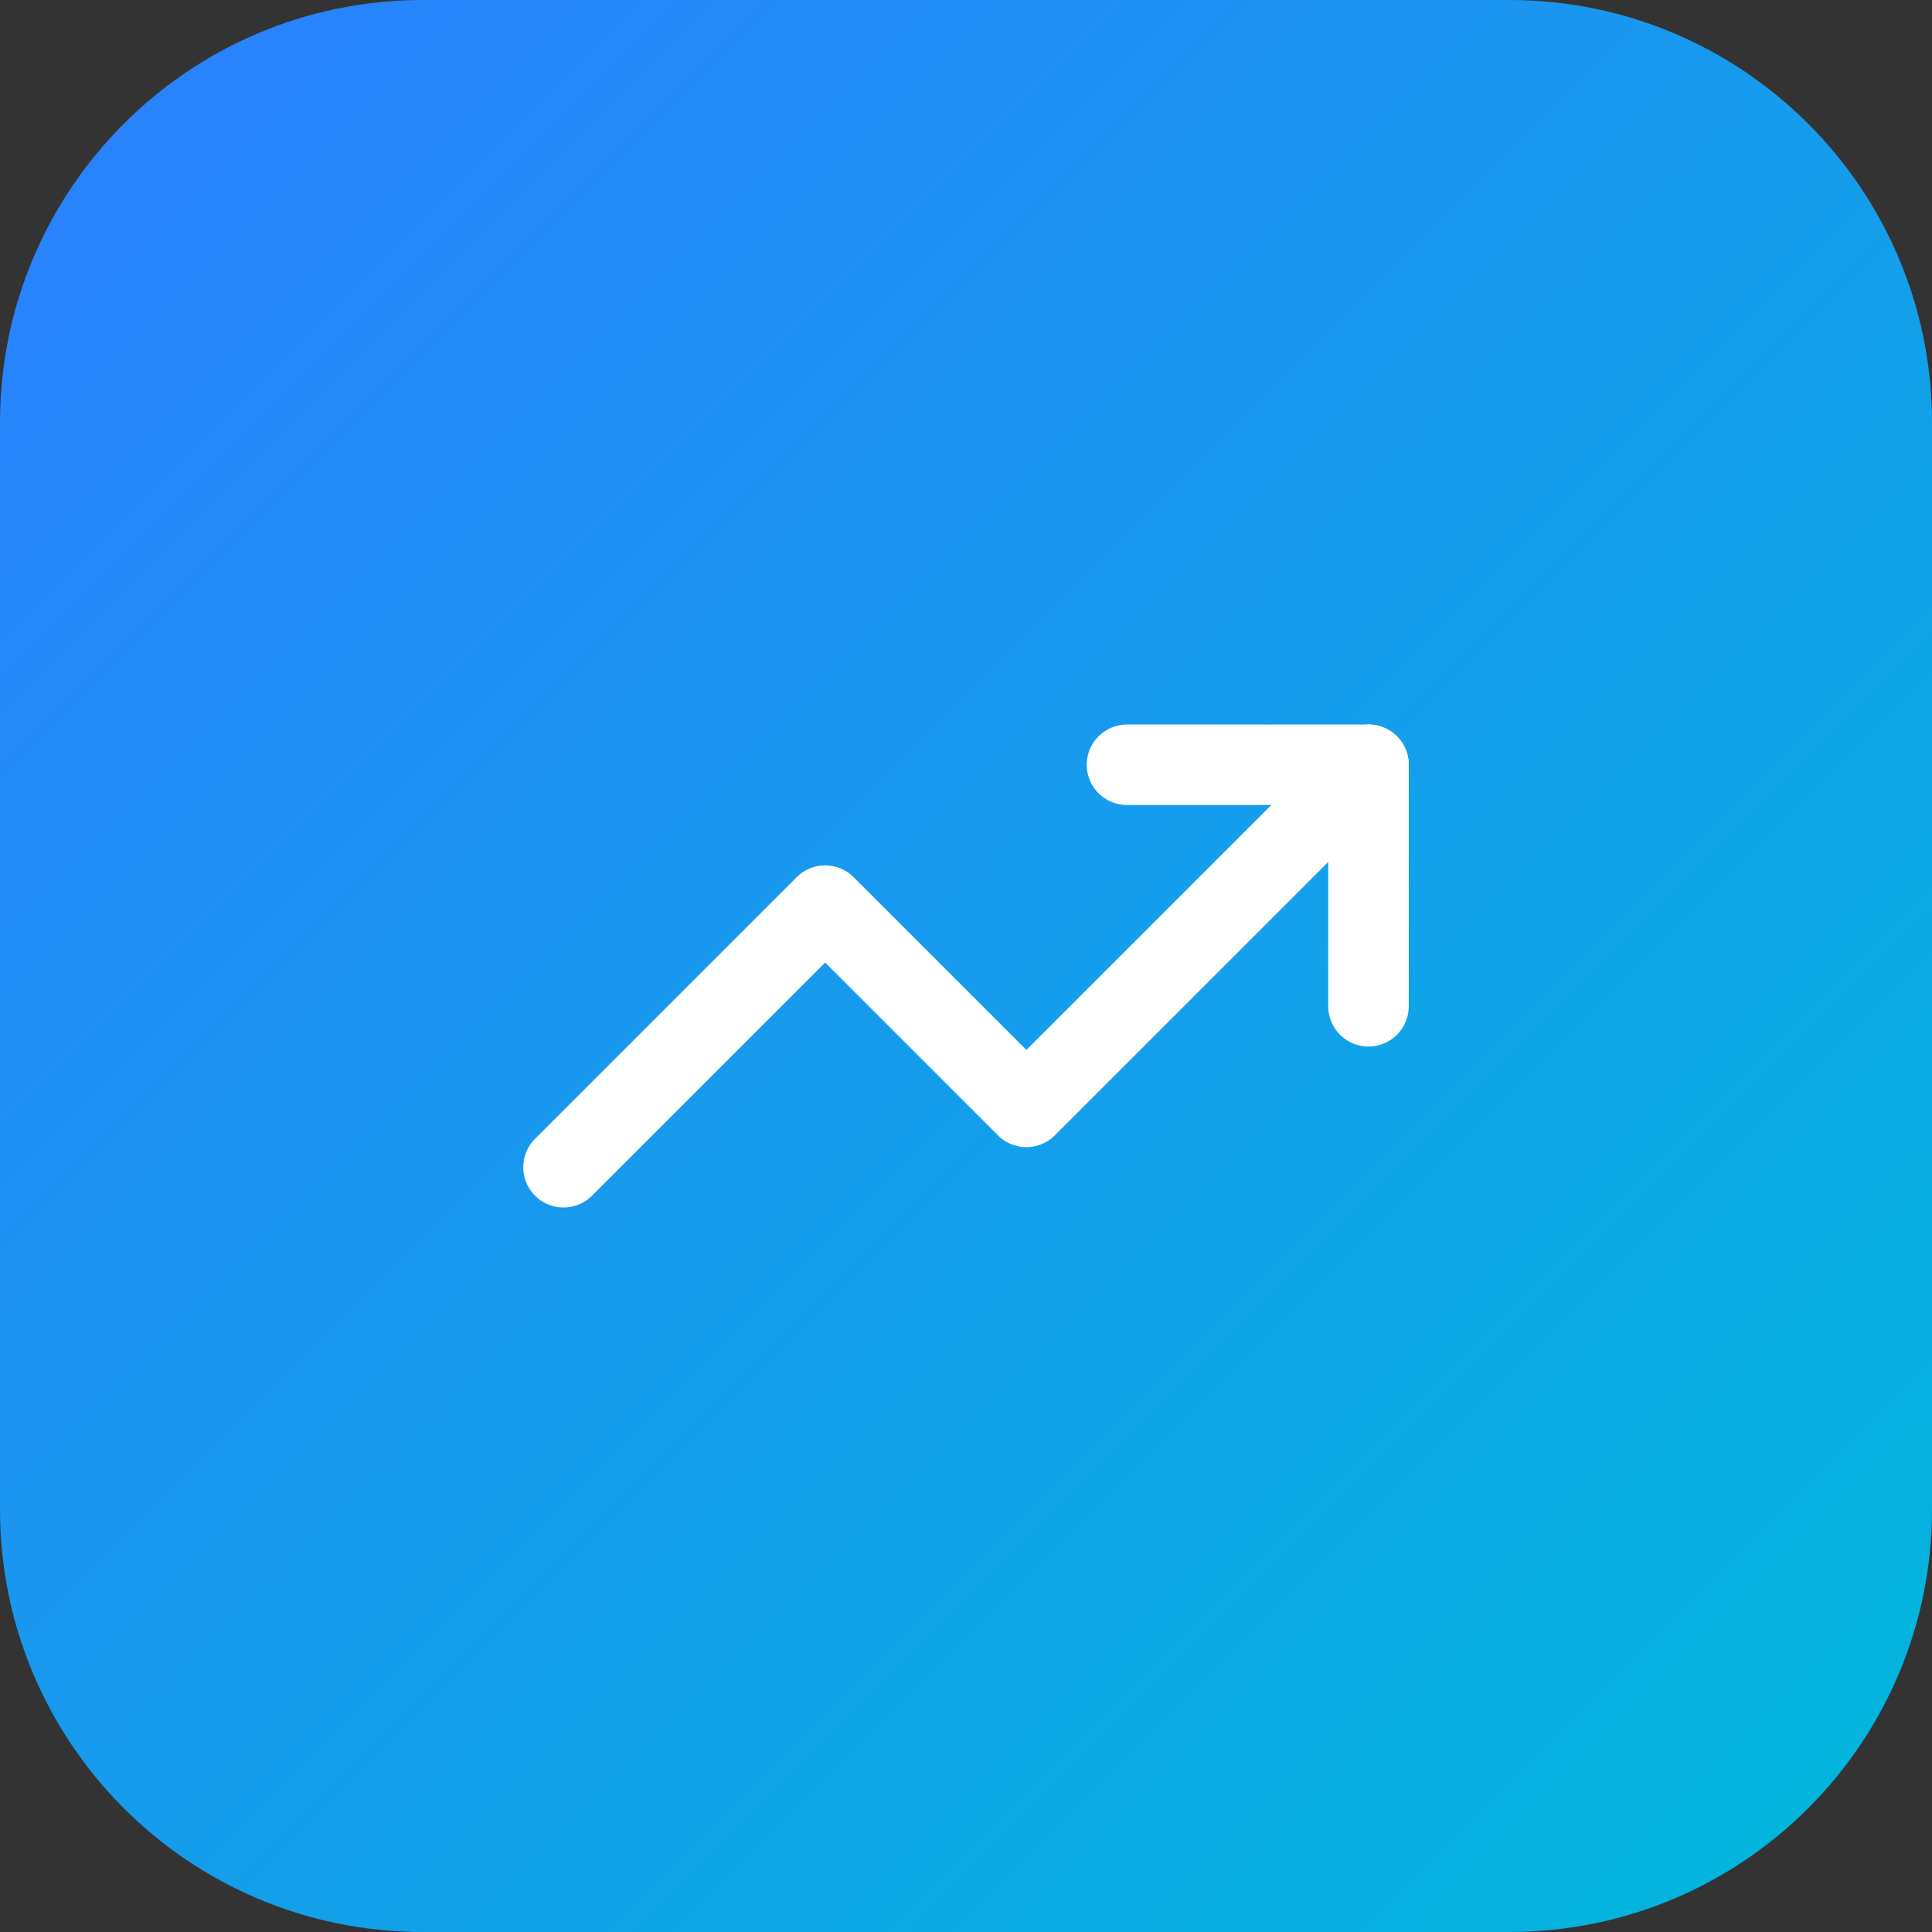 <svg width="64" height="64" viewBox="0 0 64 64" fill="none" xmlns="http://www.w3.org/2000/svg">
<rect x="0" y="0" width="64" height="64" fill="#333333" stroke="none"/>
<path d="M0 14C0 6.268 6.268 0 14 0H50C57.732 0 64 6.268 64 14V50C64 57.732 57.732 64 50 64H14C6.268 64 0 57.732 0 50V14Z" fill="url(#paint0_linear_38_1961)"/>
<path d="M37.333 25.334H45.333V33.334" stroke="white" stroke-width="2.667" stroke-linecap="round" stroke-linejoin="round"/>
<path d="M45.334 25.334L34 36.667L27.334 30L18.667 38.667" stroke="white" stroke-width="2.667" stroke-linecap="round" stroke-linejoin="round"/>
<defs>
<linearGradient id="paint0_linear_38_1961" x1="0" y1="0" x2="64" y2="64" gradientUnits="userSpaceOnUse">
<stop stop-color="#2B7FFF"/>
<stop offset="1" stop-color="#00B8DB"/>
</linearGradient>
</defs>
</svg>
